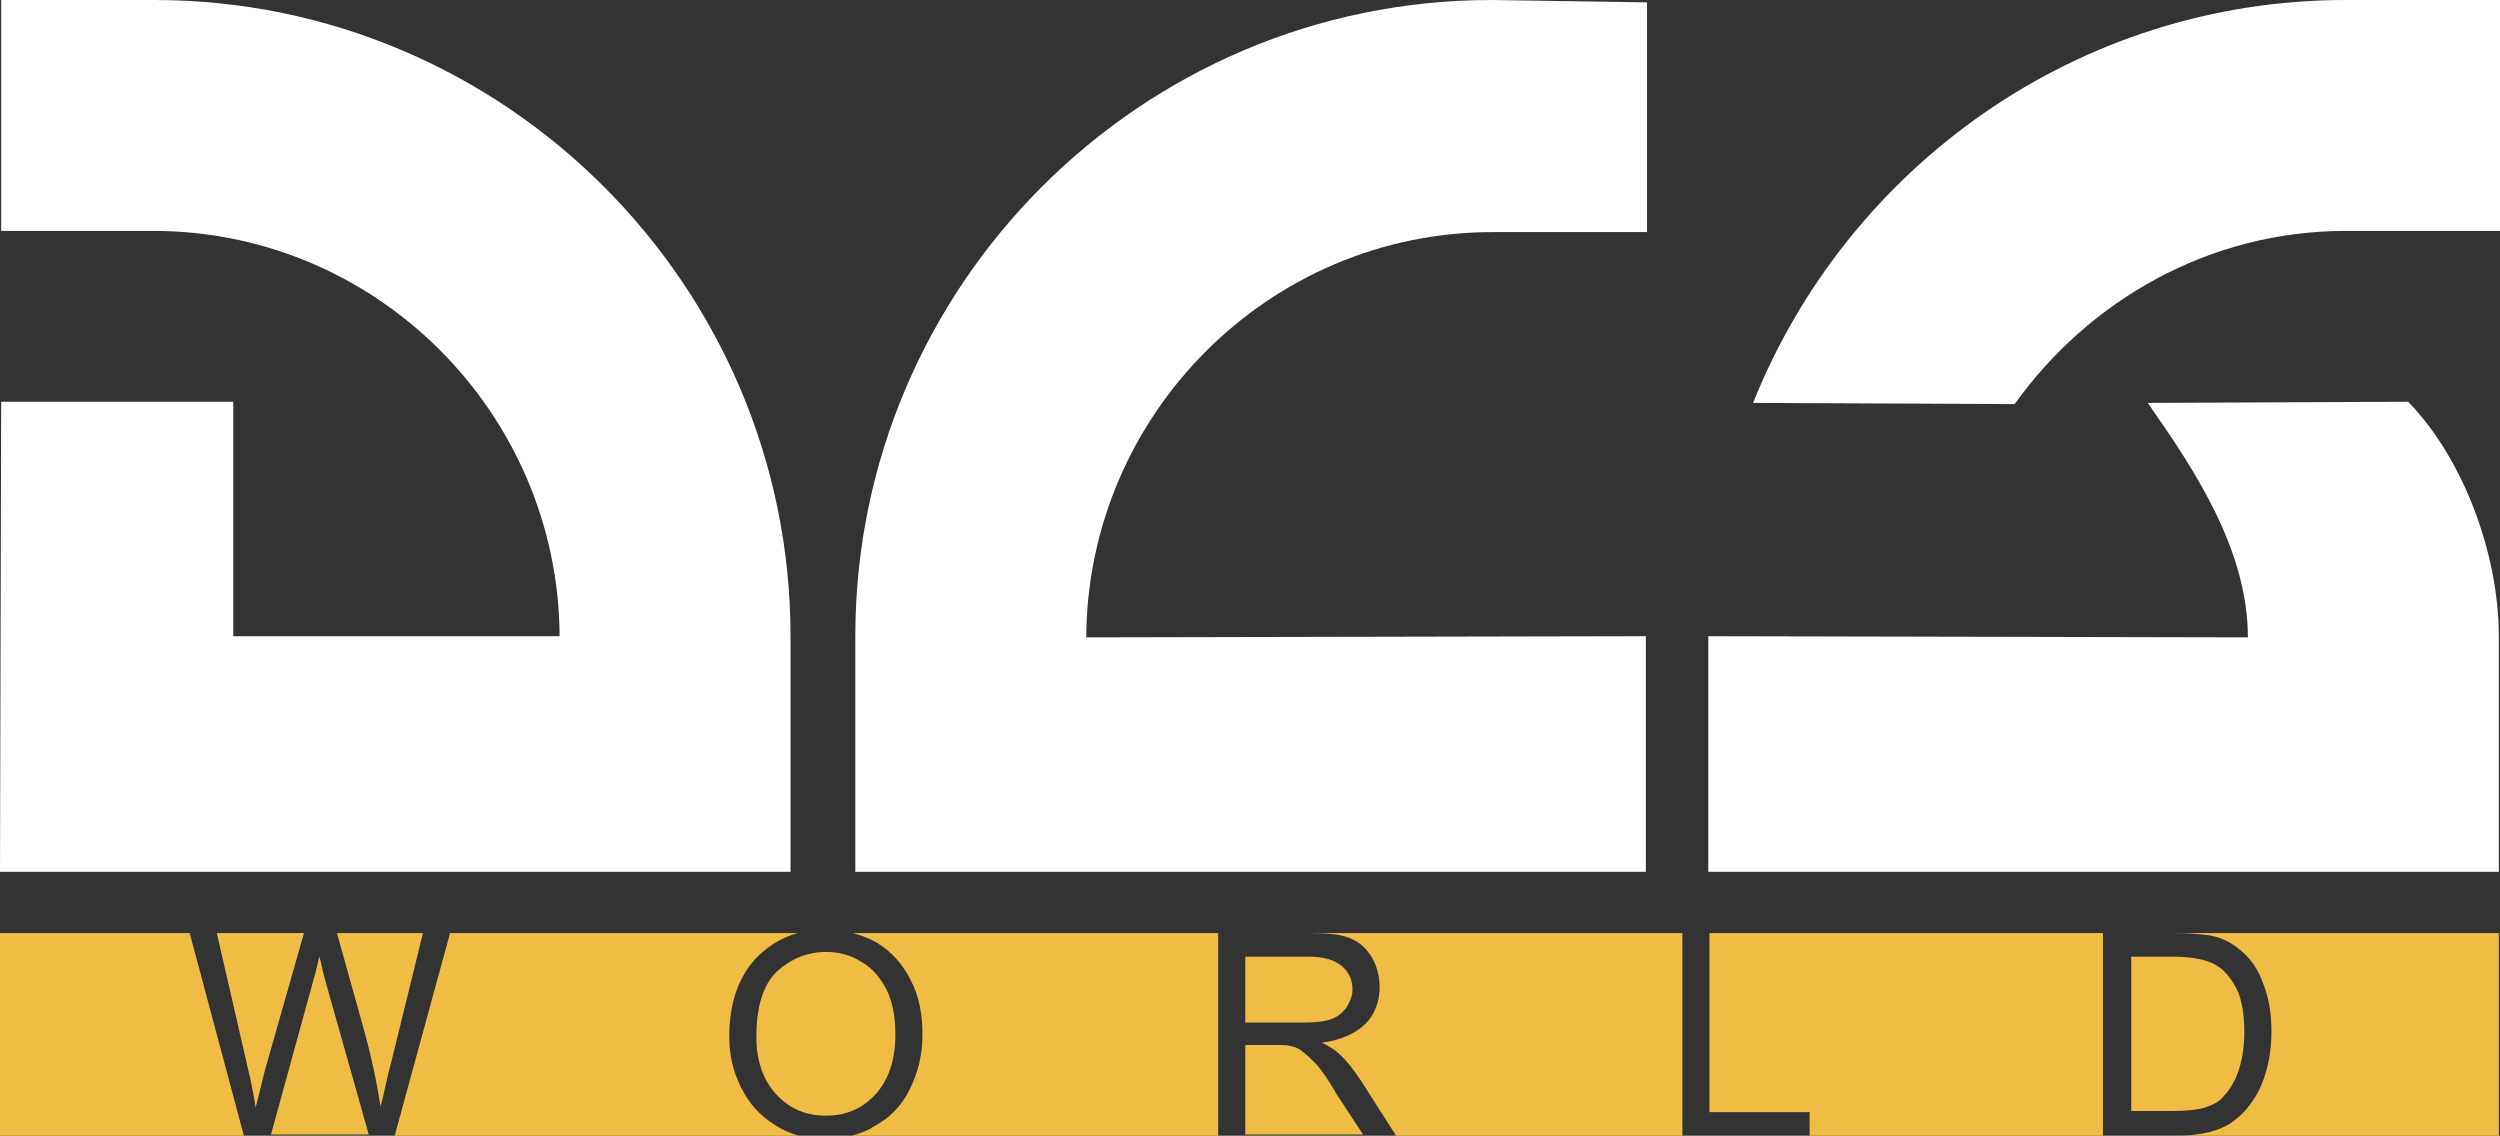 <?xml version="1.0" encoding="utf-8"?>
<!-- Generator: Adobe Illustrator 22.0.1, SVG Export Plug-In . SVG Version: 6.00 Build 0)  -->
<svg version="1.1" id="Layer_1" xmlns="http://www.w3.org/2000/svg" xmlns:xlink="http://www.w3.org/1999/xlink" x="0px" y="0px"
	 viewBox="0 0 212.2 96.4" style="enable-background:new 0 0 212.2 96.4;" xml:space="preserve">
<rect x="0" y="0" width="212.2" height="96.4" fill="#333333" stroke="none"/>
<style type="text/css">
	.st0{fill:#F0BC44;}
	.st1{fill:#FFFFFF;}
</style>
<g>
	<path class="st0" d="M0,79.2h16.1l4.6,17.2H0V79.2L0,79.2z M18.4,79.2h7.4l-3.3,11.6c-0.1,0.3-0.3,1.3-0.8,3.2
		c-0.2-1.2-0.4-2.3-0.7-3.5L18.4,79.2L18.4,79.2z M28.6,79.2h7.3l-2.7,11c-0.4,1.4-0.6,2.7-0.9,3.7C32,92,31.6,90,31,87.8L28.6,79.2
		L28.6,79.2z M38.2,79.2h29.5c-1.4,0.4-2.5,1.1-3.5,2.1c-1.5,1.6-2.3,3.8-2.3,6.7c0,1.5,0.3,2.9,1,4.3s1.6,2.4,2.9,3.2
		c0.6,0.4,1.3,0.7,2,0.9H33.5L38.2,79.2L38.2,79.2z M72.4,79.2h31v17.2H72.3c0.7-0.2,1.3-0.4,1.9-0.8c1.3-0.7,2.3-1.7,3-3.1
		s1.1-2.9,1.1-4.7c0-1.7-0.3-3.3-1-4.6c-0.7-1.4-1.6-2.4-2.9-3.2C73.7,79.6,73.1,79.4,72.4,79.2L72.4,79.2z M111.1,79.2h31.7v17.2
		h-24.3l-3-4.7c-0.6-0.9-1.2-1.7-1.9-2.3c-0.3-0.3-0.8-0.6-1.4-0.9c1.6-0.2,2.9-0.8,3.7-1.6c0.8-0.8,1.2-1.9,1.2-3.1
		c0-0.9-0.2-1.8-0.7-2.6c-0.5-0.8-1.1-1.3-1.9-1.6C113.8,79.3,112.6,79.2,111.1,79.2L111.1,79.2z M145.1,79.2h33.4v17.2h-24.9v-2
		h-8.5V79.2L145.1,79.2z M184.6,79.2h27.5v17.2h-27.4c1,0,2-0.1,2.8-0.3c0.8-0.2,1.5-0.5,2-0.9c0.6-0.4,1.1-0.9,1.6-1.6
		s0.9-1.5,1.2-2.5c0.3-1,0.5-2.2,0.5-3.5c0-1.5-0.2-2.9-0.7-4.1c-0.4-1.2-1.1-2.2-2-2.9c-0.7-0.6-1.5-1-2.5-1.2
		C186.8,79.3,185.8,79.2,184.6,79.2L184.6,79.2z M115.7,96.3h-10v-7.6h2.6c0.6,0,1,0,1.3,0.1c0.4,0.1,0.7,0.2,1,0.5
		c0.3,0.2,0.7,0.6,1.2,1.1c0.4,0.5,1,1.3,1.6,2.4L115.7,96.3L115.7,96.3z M31.3,96.3H23l3.6-13.1c0.2-0.6,0.3-1.2,0.5-2
		c0.1,0.2,0.2,0.9,0.5,2L31.3,96.3L31.3,96.3z M64.2,88c0,2.1,0.6,3.7,1.7,4.9c1.1,1.2,2.5,1.8,4.2,1.8s3.1-0.6,4.2-1.8
		c1.1-1.2,1.7-2.9,1.7-5.1c0-1.4-0.2-2.6-0.7-3.7c-0.5-1-1.2-1.9-2.1-2.4c-0.9-0.6-1.9-0.9-3.1-0.9c-1.6,0-3,0.6-4.2,1.7
		C64.8,83.6,64.2,85.4,64.2,88L64.2,88z M105.7,86.8h4.9c1,0,1.9-0.1,2.4-0.3c0.6-0.2,1-0.6,1.3-1c0.3-0.5,0.5-1,0.5-1.5
		c0-0.8-0.3-1.5-0.9-2s-1.5-0.8-2.8-0.8h-5.4V86.8L105.7,86.8z M180.8,94.3h3.7c1.1,0,2-0.1,2.7-0.3c0.6-0.2,1.2-0.5,1.5-0.9
		c0.5-0.5,1-1.3,1.3-2.2c0.3-0.9,0.5-2,0.5-3.3c0-1.8-0.3-3.2-0.9-4.1c-0.6-1-1.3-1.6-2.2-1.9c-0.6-0.2-1.6-0.4-2.9-0.4h-3.6v13.1
		H180.8z"/>
	<path class="st1" d="M204.4,34.1c4.6,4.7,7.7,12.8,7.7,19.9v20H145V54l45.8,0.1c0-7.4-4.5-14.2-8.5-19.9L204.4,34.1L204.4,34.1z"/>
	<path class="st1" d="M126.6,0c-29.8,0-54,24.3-54,54v20h67.1V54l-47.5,0.1c0.1-18.9,15.5-34.4,34.5-34.4h13.1V0.2L126.6,0L126.6,0z
		"/>
	<path class="st1" d="M171,34.3c6.3-8.8,16.5-14.7,28.1-14.7h13.1V0h-13.1c-22.8,0-42.3,14.2-50.3,34.2L171,34.3L171,34.3z"/>
	<path class="st1" d="M13.1,0c29.8,0,54,24.3,54,54v20H0l0.1-39.9h19.7V54h27.7C47.4,35.1,32,19.6,13,19.6H0.1V0H13.1L13.1,0z"/>
</g>
</svg>
